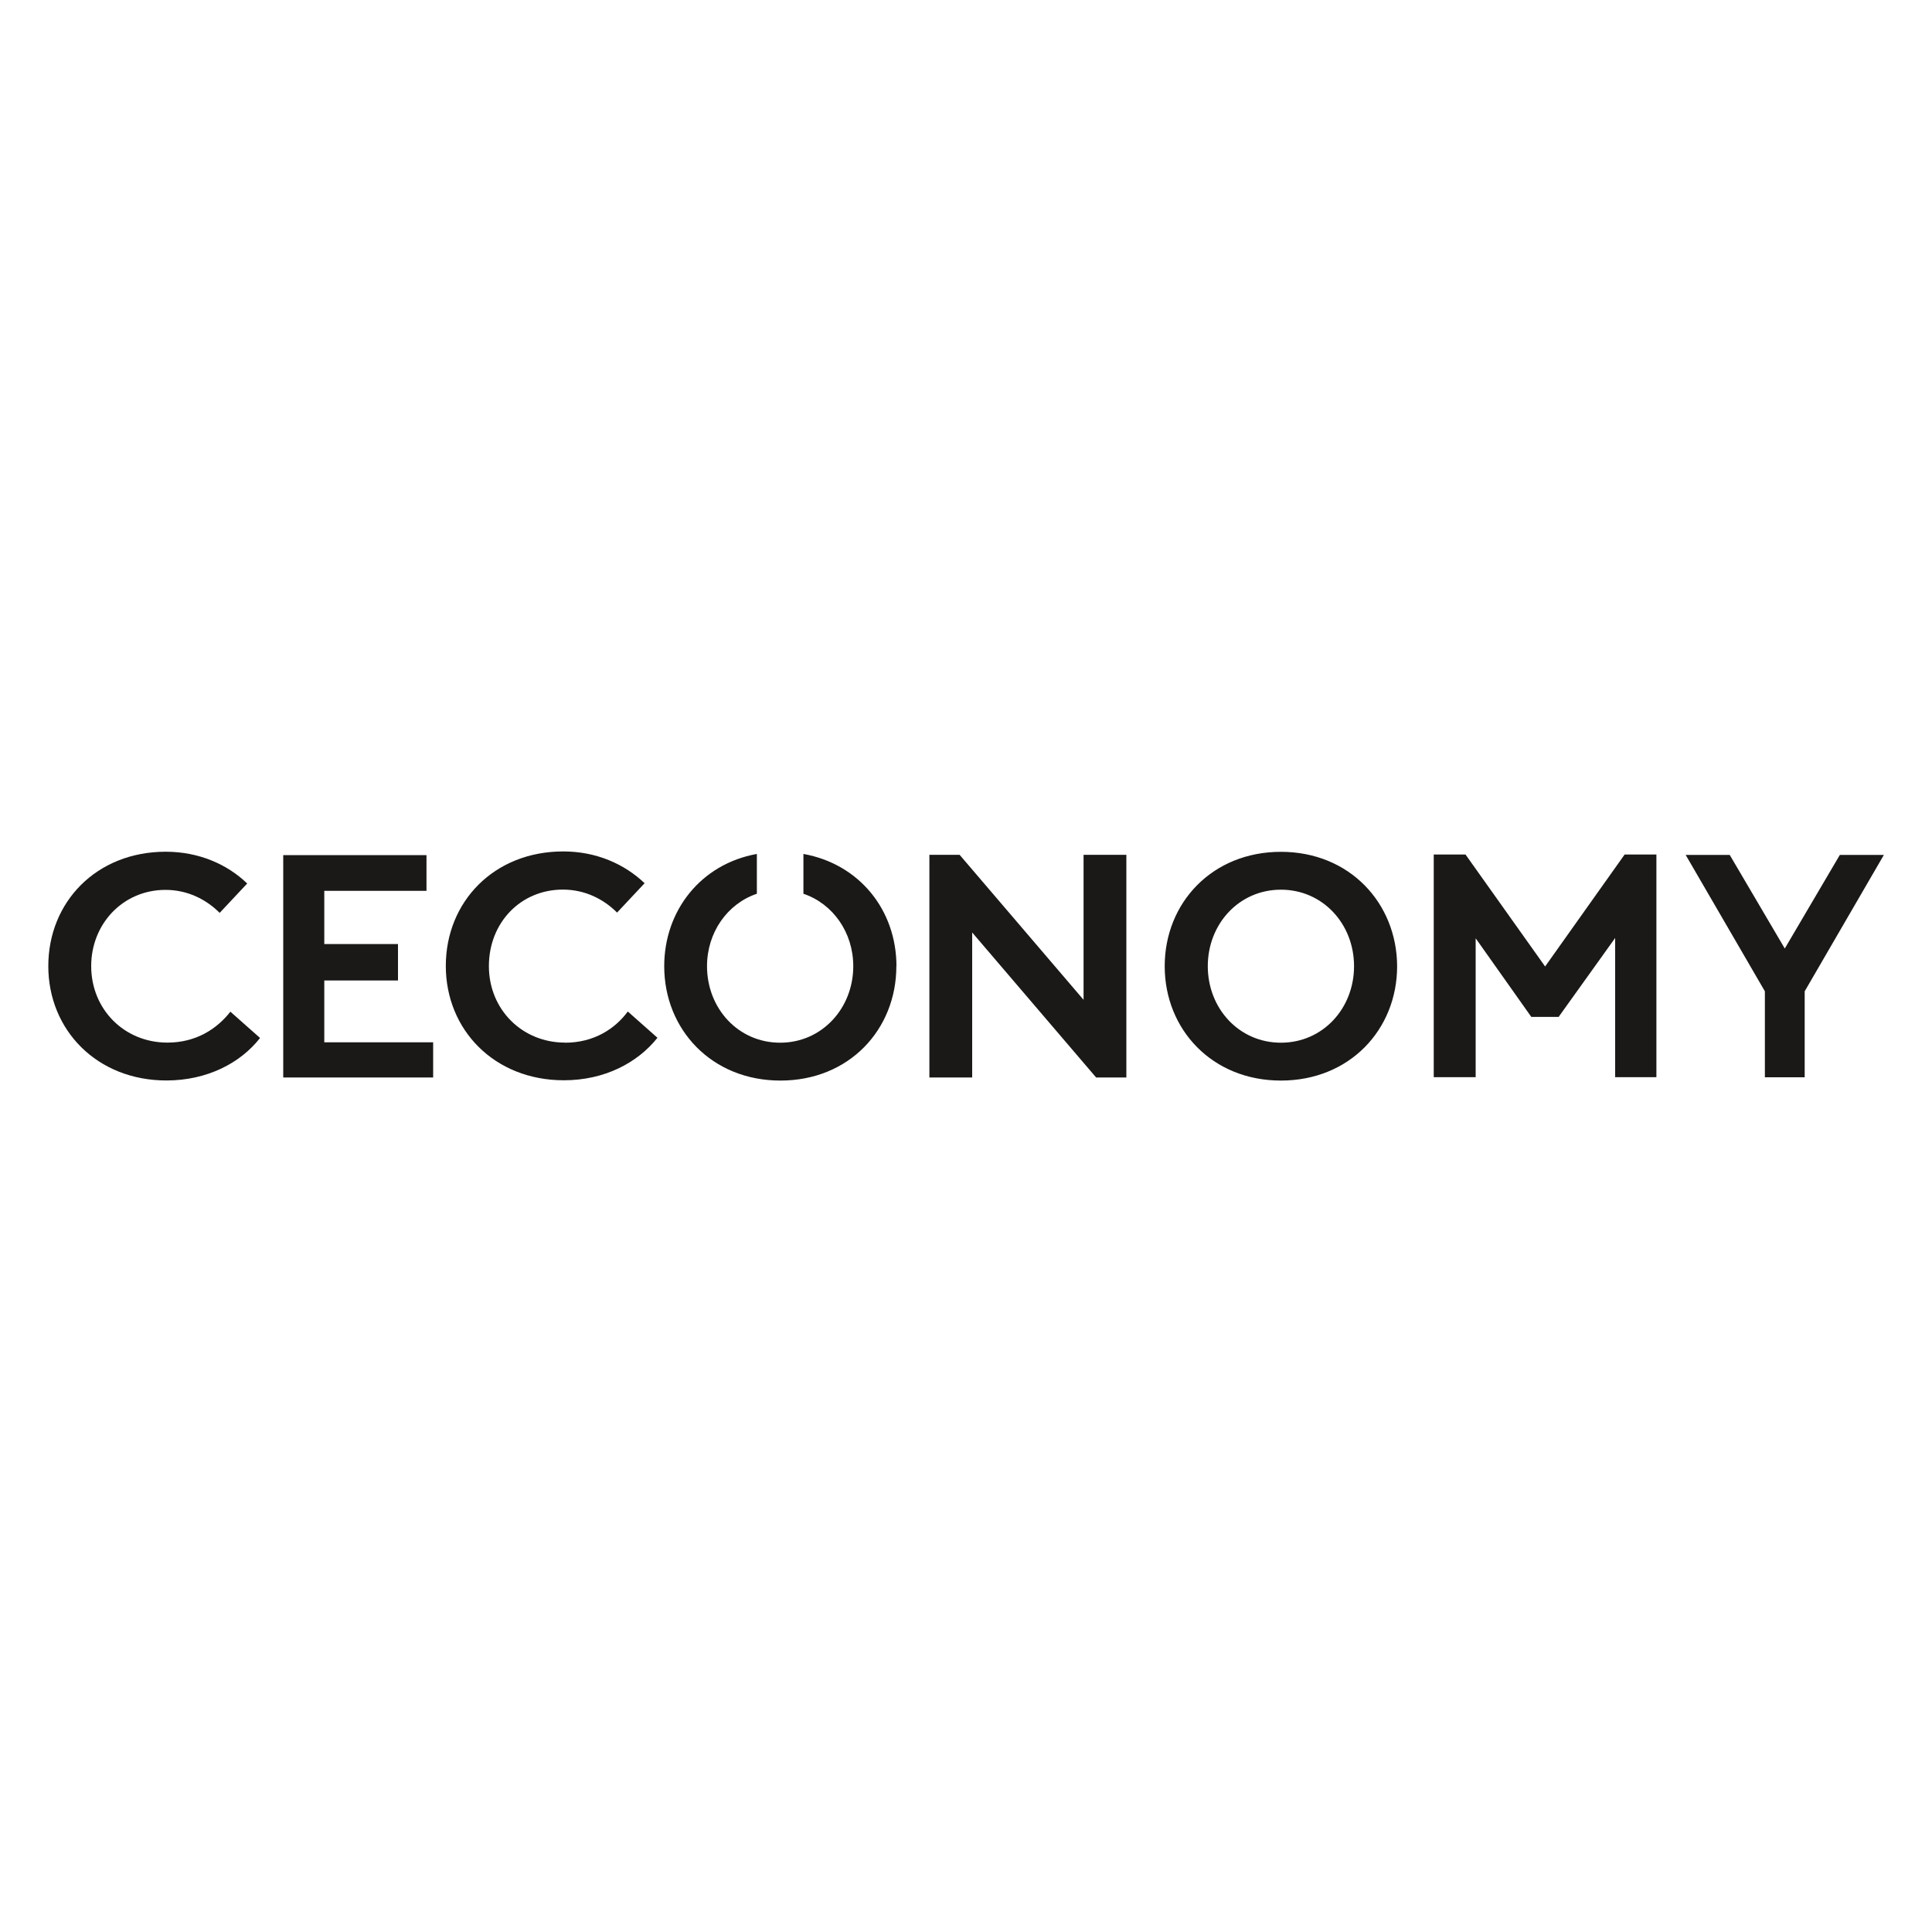 <?xml version="1.0" encoding="UTF-8"?><svg xmlns="http://www.w3.org/2000/svg" viewBox="0 0 200 200"><defs><style>.c{fill:#1a1918;}</style></defs><g id="a"/><g id="b"><g><path class="c" d="M58.49,107.93c-4.43,0-7.88-3.42-7.88-7.92s3.29-7.92,7.66-7.92c2.28,0,4.21,.98,5.61,2.38l2.85-3.04c-2.09-1.99-5-3.29-8.42-3.29-7.19,0-12.16,5.23-12.16,11.85s5.03,11.84,12.22,11.84c4.21,0,7.63-1.81,9.69-4.4l-3.07-2.72c-1.3,1.77-3.49,3.23-6.49,3.23m34.3-7.92c0-5.8-3.83-10.58-9.63-11.62v4.12c3.07,1.04,5.16,4.02,5.16,7.5,0,4.34-3.23,7.92-7.57,7.92s-7.57-3.55-7.57-7.92c0-3.48,2.09-6.46,5.16-7.5v-4.12c-5.79,1.04-9.59,5.86-9.59,11.62,0,6.55,4.91,11.84,12.03,11.84s12-5.29,12-11.84m19.38,3.48l-12.83-15.01h-3.13v23.05h4.43v-15.01l12.83,15.01h3.13v-23.05h-4.43v15.01m20.43-15.32c-7.12,0-12.03,5.29-12.03,11.84s4.91,11.84,12.03,11.84,12.03-5.29,12.03-11.84c-.03-6.55-4.94-11.84-12.03-11.84m0,19.76c-4.34,0-7.57-3.55-7.57-7.92s3.23-7.92,7.57-7.92,7.57,3.55,7.57,7.92-3.23,7.92-7.57,7.92m50.1,3.58v-8.9l-8.2-14.12h4.56l5.7,9.69,5.7-9.69h4.56l-8.2,14.12v8.9h-4.12"/><path class="c" d="M29.32,88.52v23.02h15.52v-3.64h-11.27v-6.4h7.63v-3.77h-7.63v-5.51h10.58v-3.7h-14.95m-19.76,11.49c0,4.47,3.42,7.92,7.89,7.92,3.01,0,5.16-1.46,6.52-3.2l3.07,2.72c-2.02,2.59-5.48,4.4-9.69,4.4-7.19,0-12.23-5.22-12.23-11.84s4.97-11.84,12.16-11.84c3.42,0,6.37,1.3,8.43,3.29l-2.85,3.04c-1.39-1.39-3.32-2.38-5.61-2.38-4.4,0-7.69,3.52-7.69,7.89"/><polyline class="c" points="161.37 105.24 167.2 97.1 167.2 111.51 171.47 111.51 171.47 88.46 168.18 88.46 159.95 100.05 151.71 88.46 148.42 88.46 148.42 111.51 152.76 111.51 152.76 97.13 158.52 105.27 161.37 105.27"/></g></g></svg>
